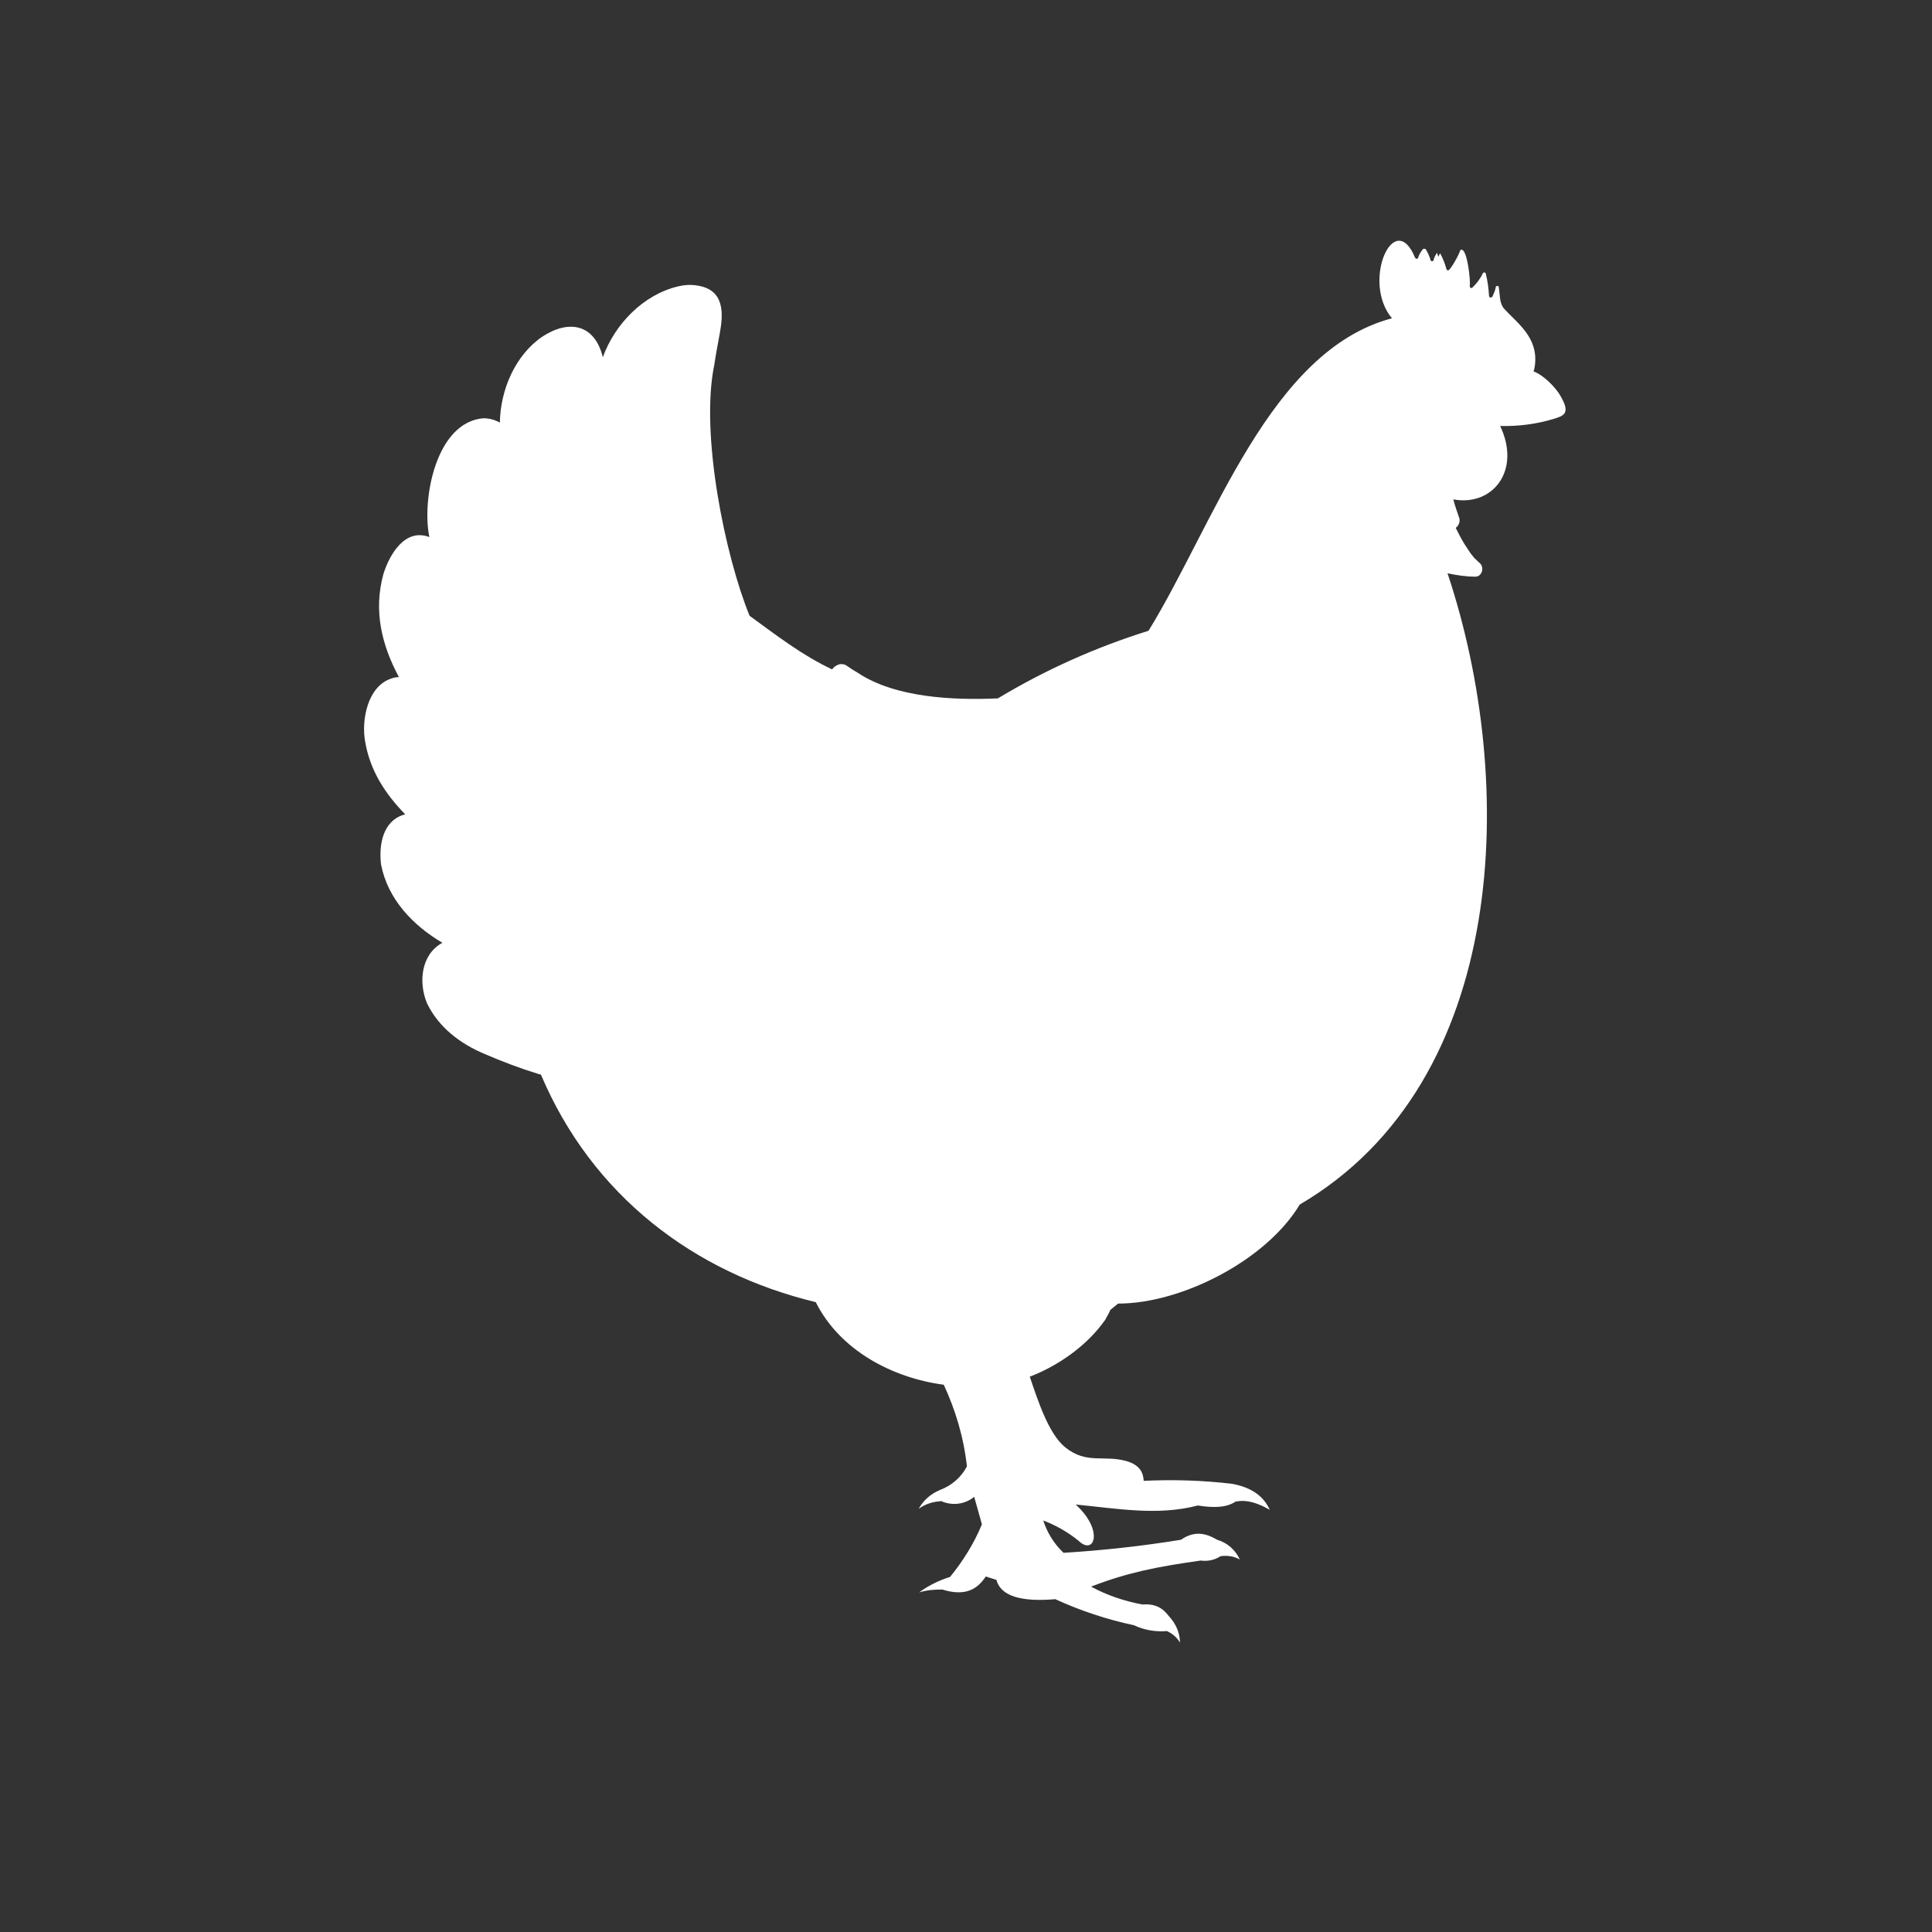 <?xml version="1.0" encoding="utf-8"?>
<!-- Generator: Adobe Illustrator 24.3.0, SVG Export Plug-In . SVG Version: 6.00 Build 0)  -->
<svg version="1.1" id="Layer_1" xmlns="http://www.w3.org/2000/svg" xmlns:xlink="http://www.w3.org/1999/xlink" x="0px" y="0px"
	 viewBox="0 0 400 400" style="enable-background:new 0 0 400 400;" xml:space="preserve">
<rect x="0" y="0" width="400" height="400" fill="#333333" stroke="none"/>
<style type="text/css">
	.st0{fill:#FFFFFF;}
	.st1{fill:none;}
</style>
<g id="Group_17" transform="translate(0 -15.509)">
	<g id="Group_16" transform="translate(-0.006 0.003)">
		<path id="Path_39" class="st0" d="M195.4,302.2c-10.6-1.4-21.5-7.1-26.5-17.1c-25.3-6.1-46.3-22.1-56.9-47.1
			c-0.1,0-0.2-0.1-0.4-0.1c-3.9-1.2-7.6-2.6-11.3-4.2c-5-2.1-9.5-5.5-11.9-10.5c-1.8-4.4-1.2-10.1,3.2-12.5
			c-6.1-3.6-11.3-9-12.7-16.2c-0.5-4.2,0.4-9.2,5-10.4c-4.2-4.3-7.3-9.1-8.3-15.1c-0.8-4.4,0.5-11.4,5.4-13c0.5-0.2,1-0.3,1.6-0.3
			c-3.6-6.7-5.3-13.8-3.2-21.4c1.3-4.1,4.5-9.5,9.5-7.6c-1.6-7.7,1.3-23.8,11.2-24.6c1,0,1.9,0.2,2.8,0.6c0.2,0.1,0.4,0.2,0.6,0.3
			c0.1-6.8,3.2-14,8.8-17.8c5.5-3.6,10.8-2.6,12.5,4.2c0,0.1,0,0.1,0,0.1c2.5-6.9,8.4-13,15.6-14.7c1.2-0.3,2.5-0.4,3.8-0.2
			c5.9,0.8,5.6,5.8,4.8,10.1c-0.4,2.2-0.8,4.2-1.1,6.3c-3,14.4,2.3,39.8,7.3,52c5.5,4,10.9,8.2,17.1,11.1c0.3-0.5,0.8-0.8,1.3-1
			c0.6-0.2,1.3-0.1,1.8,0.3c0.7,0.5,1.5,1,2.2,1.4c7.8,5.2,19.9,5.7,29,5.3c9.8-5.9,20.3-10.6,31.2-14c13.7-22.3,25.1-58,50.4-64.7
			c-6.4-7.6,0.5-23,4.8-12.5c0.1,0.1,0.2,0.2,0.3,0.2c0.1,0,0.3-0.1,0.3-0.2c0.2-0.7,0.6-1.3,1-1.8c0.1-0.1,0.2-0.1,0.3-0.1
			c0.1,0,0.2,0.1,0.3,0.1c0.4,0.7,0.8,1.5,1,2.3c0,0.1,0.2,0.2,0.3,0.2c0.1,0,0.3-0.1,0.3-0.2c0.1-0.5,0.4-1.1,0.7-1.5
			c0.1-0.1,0.2,0.7,0.3,0.7s0.3-0.7,0.4-0.6c0.6,1.1,1,2.2,1.3,3.3c0.1,0.1,0.2,0.2,0.3,0.2c0.5,0,2.4-3.5,2.5-4.1
			c0-0.1,0.2-0.2,0.3-0.2c1.2,0,1.9,6.4,1.7,7.6c0,0.1,0.1,0.3,0.2,0.3c0.1,0.1,0.3,0,0.4-0.1c0.9-0.9,1.6-1.8,2.1-2.9
			c0.1-0.1,0.2-0.2,0.3-0.2c0.1,0,0.3,0.1,0.3,0.2c0.4,1.5,0.6,3.1,0.7,4.7c0,0.1,0.1,0.3,0.3,0.3c0.1,0,0.3,0,0.4-0.2
			c0.3-0.7,0.6-1.3,0.7-2c0-0.1,0.2-0.2,0.3-0.2c0.2,0,0.3,0.1,0.3,0.2c0.3,1.8,0.1,3.3,1.1,4.5c2.7,3,7.1,5.9,6.4,11.7
			c-0.1,0.4-0.1,0.9-0.3,1.3c2,0.7,4.6,3.3,5.6,5.1c0.5,0.9,1.5,2.6,0.8,3.6c-0.4,0.6-1.5,0.9-2.1,1.1c-3.6,1.1-7.4,1.6-11.2,1.5
			c4.4,9.3-1.6,16.7-9.7,15.2c0.3,1.2,0.7,2.3,1.1,3.5c0.4,0.8,0.2,1.8-0.6,2.4c0.5,1,1,2,1.6,3c0.4,0.7,1,1.5,1.5,2.3l0.8,1
			c0.4,0.3,0.7,0.7,1.1,1c0.6,0.6,0.7,1.6,0.1,2.3c-0.2,0.3-0.6,0.5-1,0.5c-2,0-3.9-0.3-5.8-0.7c14.4,43.1,12.9,105.2-30.6,130.7
			c-6.9,11.5-24.4,20.5-37.6,20.5c-0.5,0.4-1.1,0.9-1.6,1.3c-0.3,0.7-0.7,1.4-1.1,2.1c-3.8,5.4-9.8,9.5-15.5,11.7
			c-0.1,0-0.1,0-0.1,0c1.7,5,3.9,11.9,7.4,14.7c4.4,3.5,7.9,1.5,12.6,2.8c3.1,0.9,3.5,2.7,3.6,4.1c6.1-0.3,12.2-0.1,18.2,0.6
			c4,0.7,6.6,2.5,7.9,5.4c-2.3-1.3-4.6-2.2-7.1-1.7c-1.9,1.3-4.7,1.3-7.8,0.8c-8.3,2.2-16.9,0.6-25.3-0.2c5.9,5.3,3.9,10.7,0.6,7.5
			c-2.2-1.8-4.7-3.2-7.3-4.2c0.8,2.5,2.2,4.8,4.2,6.7c8.1-0.5,16.3-1.4,24.3-2.7c2.9-2,5.3-1.3,7.5,0c2.1,0.6,3.8,2.1,4.7,4.1
			c-1.2-0.7-2.6-0.9-4-0.7c-1.2,0.8-2.7,1.1-4.1,0.9c-9.2,1.3-15.2,2.5-22.7,5.4c3.3,1.8,6.9,3,10.6,3.7c2.7-0.2,4.2,0.7,5.5,2.4
			c1.4,1.5,2.3,3.4,2.3,5.5c-0.6-1.1-1.6-1.9-2.7-2.4c-2.3,0.2-4.7-0.2-6.8-1.2c-5.6-1.2-11.1-3-16.3-5.4c-7,0.6-11.3-0.6-12.2-4
			c-0.7-0.2-1.5-0.5-2.2-0.7c-1.7,2.6-4.2,4.2-9,2.7c-1.6,0-3.2,0.1-4.8,0.6c1.9-1.4,4.1-2.5,6.4-3.2c2.7-3.3,5-7,6.6-10.9l-1.6-5.7
			c-1.9,1.6-4.6,1.9-6.8,0.9c-1.7,0.1-3.4,0.6-4.7,1.6c1-1.8,2.5-3.1,4.4-3.9c2.4-0.9,4.4-2.6,5.6-4.9
			C199.5,312.9,197.8,307.4,195.4,302.2"/>
	</g>
</g>
<g id="Group_20" transform="translate(0 -9.922)">
	<g id="Group_19" transform="translate(0.003 -0.002)">
		<path id="Path_41" class="st1" d="M37,160.4c-0.4-1-0.8-1.9-1.3-2.9c-4.4,5.5-13.9,5.7-17.6,0.1c-4.2-6.4,0.3-13.8,7.4-14
			c3.9,0.1,7.6,1.9,10.1,4.9c0.7-2.9-1.9-7.7-4.8-9.8c-1.2-1-2.8-2.5,0.5-1.7c2.9,0.9,5.2,3,6.5,5.8c0.8,1.6,1.2,3.3,1.3,5.1
			c0.1,1.6-0.1,3.3-0.6,4.9c0.4,0.6,0.9,1.7,1,2l0.4-0.8c2.9-4.8,6.4-9.2,10.4-13.1c18.9-18,43.4-24.7,69.6-27.1
			c46-3.9,109-0.1,154.8,11.2c26.4,6.5,58.9,18.4,75.6,39.7c5.8-1.3,11.1-4.4,15.1-8.8c1.9-2.1,3.8-2.4,4.8-1.3
			c1.7,2-0.4,7.6-1.6,9.7c-1.3,2.3-2.9,4.4-5,6.2c1.8-1.2,3.4-2.5,5-4c0.9-0.8,1.8-1.7,2.6-2.6c0.3-0.3,0.5-0.5,0.8-0.8
			c0.6-0.7,1.3-1.4,2-2c0.7-0.6,1.4-1,2.2-1.3c0.6-0.2,1.2-0.2,1.8-0.1c1.9,0.5,2.8,2.7,2.8,4.3c0,0.4,0.1,0.7,0,1.1
			c0,1.4-0.3,2.8-0.8,4.1c-1.2,3.1-2.9,6-5.1,8.5c-0.4,0.5-0.8,1-1.3,1.5c-4,4.4-9.8,6.8-15.2,9.3c-0.4,6.3-0.6,12.3,2.2,18.2
			c4.3,5.8,9.9,10.5,16.4,13.6c0.4-0.4,0.8-0.7,1.2-1c1.1-0.7,2.4-0.6,3.4,0.1c0.7,0.6,1.2,1.5,1.2,2.5c0.1,0.8,0.1,1.6,0,2.3
			c-0.1,0.7-0.2,1.4-0.4,2.1c-0.7,2.8-1.9,5.5-3.4,7.9c-0.8,1.3-1.9,2.4-3,3.4c-1.3,1.1-2.9,1.9-4.6,2.1h-0.2l-2.3,0.1h-0.3
			c-0.6,0-1.3,0.1-1.9,0.1c-1,0.1-2.1,0.2-3.1,0.3l-1.5,0.1c-1.5,0.1-2.8,0.2-4,0.3c-1.9,0.1-3.8,0-5.6-0.3
			c-0.8-0.1-1.6-0.3-2.4-0.5c-0.8-0.2-1.5-0.4-2.3-0.7c-1-0.3-2.1-0.7-3.1-1.1l-0.4-0.1c-27.4,6.3-45.5,6.6-72.5,0v0
			c-4.6,14-3.9,29-1.4,43.3c0.3,0.2,0.6,0.4,0.9,0.7c0.8,0.7,1.7,1.4,2.4,2.2c0.9,0.9,1.6,1.9,2.3,2.9c0.4,0.6,0.7,1.2,1,1.9
			c0.3,0.9,0.4,1.8,0.1,2.7c-0.4,1-1.2,1.9-2.3,2.3c-0.8,0.3-1.6,0.6-2.5,0.6c-0.7,0.1-1.4,0.1-2,0.1l-0.2,0l0,0c-0.7,0-1.4,0-2.1,0
			c-1.4-0.1-2.8-0.3-4.2-0.6c-1.3-0.3-2.6-0.9-3.7-1.7c-1-0.7-1.8-1.6-2.4-2.6c-0.4-0.6-0.7-1.3-0.9-2c-0.2,0.1-0.5,0.1-0.8,0.1
			c-0.6,0-1.1-0.2-1.6-0.5c-1.3-0.9-1.6-2.7-1.7-4.1c-0.1-1.5,0-3.2,0-5c0.2-6.9-1.2-11.3-5-17.5l-1.8-3.1c-1.2,7-1.5,14.1-1.1,21.1
			c2.2,2.5,5.5,7.3,6.6,10.3c1.1,3.2-0.7,4.4-8.5,3.5c-5-0.6-9.1-2.6-11.2-8c-2.9-0.9-3.8-4.4-2.9-10.4c2-13.1-2.1-23.4-6.6-35.7
			c-2.9,0-5.7-0.3-8.5-0.9c-39,9.8-81.1,10-120.1-0.1c-1.9,5.5-2.8,11.3-2.7,17.2c1.7,8.6,5,17.8,10.2,25c2.1,1.2,4,2.8,5.7,4.6
			c1.2,1.3,2.7,3.3,2.3,5.1c-0.7,3.2-9.5,2.4-12.3,2.1c-5.1-0.6-9-2.2-9.9-5.6c-0.4-1.4-1.1-2.7-2-3.7c-1.6-1.7-3.6-1.8-5.4-3.3
			c-1.5-1.3-2.4-3.1-2.6-5c-0.6-3.6-0.6-7.3-1.7-11.1c-1.7-6.2-4.2-12.2-7.3-17.8c-3.2,2.6-6.1,5.4-8.7,8.6c-0.7,0.9-1.4,1.8-2,2.7
			c-1.1,10.8,0,17,3.7,27.1c0.5,0.2,1,0.4,1.5,0.6c0.7,0.3,1.3,0.7,2,1.1c0.6,0.4,1.2,0.8,1.8,1.3c0.6,0.5,1.1,1,1.6,1.6
			c0.5,0.6,1,1.2,1.3,1.9c0.4,0.6,0.7,1.3,0.9,2c0.3,0.7,0.3,1.4,0,2.1c-0.3,0.6-0.8,1.1-1.3,1.5c-0.8,0.4-1.6,0.7-2.5,0.9
			c-4.3,0.9-8.7,0.8-13-0.1c-1.5-0.4-2.8-1-4.1-1.8c-0.6-0.4-1.2-0.9-1.7-1.4c-0.5-0.5-1-1.1-1.4-1.7c-0.4-0.6-0.7-1.2-1-1.8
			c-0.2-0.4-0.4-0.8-0.5-1.2l-0.1,0c-2.3,1.5-4.5-2.2-5.3-3.6c-1.8-3.7-1.4-8-1-11.9l0-0.4c0.3-2.1,0.3-4.3,0-6.4
			c-0.4-2.4-1.1-4.7-2-6.9c-1-2.5-1.6-5.2-1.9-7.9l-0.1-2c0-4.1,1.1-8.2,3.1-11.8l1-1.7c0.9-1.4,1.8-2.7,2.8-4c0.5-0.7,1-1.3,1.4-2
			c0.6-0.8,1.1-1.7,1.5-2.5c0-0.8-0.1-1.5-0.3-2.2c-0.8-4.1-2.2-8-4-11.7l-0.4-0.8c-2.2-4.8-4.9-10.8-6.3-18.1
			c-0.8-4.1-1.2-8.2-1.1-12.4c0-4.6,0.7-9.3,1.9-13.8C35,165.5,35.9,163,37,160.4 M33.7,153.8c-1.1-2.6-4.7-5.7-8.1-5.7
			c-4.1,0-5.5,4-3.3,6.9c1.4,1.9,3.8,2.7,6,2.3C30.5,156.8,32.4,155.5,33.7,153.8"/>
	</g>
</g>
<g id="Group_23" transform="translate(0 -12.258)">
	<g id="Group_22" transform="translate(0 0.002)">
		<path id="Path_43" class="st1" d="M342,95.3c5.3-2.1,10-5.4,13.8-9.7c0.2-0.3,0.4-0.6,0.7-0.8c0.3-0.3,0.5-0.1,0.6,0.4
			c0,1-0.2,2-0.5,2.9c-1.2,3.8-4.3,7.4-9.1,10.9c2,2,3.6,4.4,4.6,7c6,5.1,10.5,11.6,13.1,19.1c1.1,1.1,2.2,2.2,3.1,3.4
			c0.9,1.1,1.9,2.4,3.2,4.1l4.1,5.7c0.9,1.3,1.9,2.6,2.9,3.8c1.2,1.5,2.7,2.8,4.3,3.9c2.4,1.2,4.3,1.9,5.7,3.5
			c2.6,3,2.5,8.4,1.1,11.8c-0.2,0.5-0.4,1-0.6,1.4c-1,1.8-2.6,3.2-4.5,4c-0.7,0.3-1.5,0.5-2.2,0.6c-2.6,8.9-15.9,3.4-23.9,4.5
			c-4.8,0.8-11.3,2.1-16.3,2.1c-4.4,0.1-8.7-0.6-12.8-2.1c-4.7,2.4-7.4,3.6-11.1,7.6c-3.7,4-7,8.4-9.6,13.2
			c0.4,10.2-5.5,27.7-13.3,31.7c-3.8,11.5-13.8,19.9-25.7,21.6c-7.1,23.8-8.4,48.4-3.3,65.3c2,2,3.8,4.1,5.6,6.3
			c6.3,8.1,7.4,12,1.1,12.5c-5.2,0.4-11.7-0.2-15.3-4.3c-1.7-2-2.9-4.4-3.7-6.9c-9.2,2.4-0.7-44.6-10.8-59.9c-3,7-6,14.3-9.6,21
			c0,11.6,0.1,23.5,2.1,35c0.3,0.4,0.5,0.7,0.8,1.1c0.7,1.1,1.6,2.4,2.4,4c0.8,1.4,1.6,3,2.3,4.8c0.4,1,0.7,2,0.8,3.1
			c0.1,0.6,0.1,1.3,0,1.9c-0.1,0.7-0.5,1.4-0.9,2c-0.9,1-2.1,1.6-3.4,1.8c-0.3,0.1-0.9,0.1-1.6,0.2c-0.4,0-0.8,0-1.1,0
			c-0.1,0-0.2,0-0.4,0c-1.9,0-3.9-0.3-5.7-0.8c-0.9-0.2-1.8-0.5-2.7-0.8c-0.5-0.2-0.9-0.4-1.4-0.6c-0.2-0.1-0.4-0.2-0.7-0.4
			c-0.2-0.1-0.4-0.3-0.5-0.4c-0.3-0.2-0.7-0.5-1-0.8c-0.1,0-0.1-0.1-0.2-0.1c-0.3-0.2-0.5-0.5-0.7-0.7c-0.1-0.1-0.2-0.2-0.3-0.4
			c-0.6-0.8-1.1-1.6-1.4-2.5c-0.6-1.6-0.9-3.3-1-4.9c-0.1-1.4,0-2.7,0.1-4.1c0-0.1,0-0.2,0-0.3c-0.3,0.1-0.6,0.2-0.9,0.2h-0.1
			c-0.5,0-1-0.2-1.3-0.5c-0.6-0.5-1.1-1.2-1.2-2c-0.6-2.4,0.4-5.3,0.8-7.7c1.8-11.6,2.3-23.4,1.4-35.1c-1.3-8.8-2.8-16.3-1.7-28.9
			c-18.2-6.1-44.1-1.3-63-1.3c-4.5,0-8.8-0.2-13.3-0.6c-4-0.4-8-1-12-1.8c-3.7-0.8-7.4-1.9-10.9-3.2c-2.7-1-5.4-2.2-8-3.5
			c-4.7,5-9.9,9.4-15.6,13.1c0.5,11-3.2,13.9-5.6,9.4c-1.6,3.9-4.6,2.5-4.4-4c-1.2,0.7-2.6,1.2-4,1.4c-0.4,7.7-3.2,8.6-5.1,5.9
			c-1.1,2-3,2.1-3.9,0c0.2,17.2,2,32.9,8.4,43.2c2.4,2.2,15.7,18.2,13.6,22c-1.2,2.2-23,5.4-23.6-8.6c-1.2,1-3.9-0.2-4.4-4.4
			c-3.3-25.3-13.4-42.8-16.9-57.2l-0.6,0.7c-8.4,9.4-11.2,18.9-11.2,31c0.2,9,1.3,17.9,3.1,26.7c0.9,0.8,1.8,1.7,2.6,2.7
			c1,1.2,2,2.6,2.9,4c0.5,0.8,0.9,1.5,1.3,2.3c0.4,0.9,0.8,1.7,1.1,2.7c0.4,1.2,0.5,2.4,0.1,3.6c-0.3,0.7-0.7,1.4-1.4,1.8
			c-0.5,0.4-1.1,0.6-1.7,0.8c-3.7,1.1-8.7,0.1-12.2-0.9c-1-0.3-1.9-0.6-2.9-1.1c-2.6-1.6-4.5-4.1-5.2-7.1c-0.8-2.4-1.2-5-1.2-7.5
			c-0.3,0.2-0.7,0.3-1.1,0.3c-3.4,0-2.8-6.9-2.7-9c1.1-16.8,2.2-29.4-0.8-46.5c-0.3-1.9-0.7-3.8-0.8-5.7c-0.2-1.7-0.2-3.4,0-5.2
			c-0.3,0.4-0.7,0.7-1.1,1c0.3-0.6,0.6-1.3,0.7-1.9c-1.7,2.2-4.3,3.5-7.1,3.5c1.6-0.6,3-1.7,4.1-3c-0.7,0.3-1.4,0.4-2.2,0.3
			c7.7-5.1,5-15.1,5.6-22.4c0.5-5.6,1.6-10.2,5.8-11.3c2-18.1,0.3-30.2-1.6-44c-0.8-6.1-1.7-12.5-2.3-19.9
			c-0.3-3.7-0.4-7.4-0.1-11.1c1.3-16.8,10.7-26.3,27.7-24.7c0.2-0.1,0.4-0.2,0.6-0.3c24.8-10.1,58.1-1.4,81.3,9
			c24.9,1.6,46,0.5,70.7-1.1c19-1.5,37.7-3,56.7-3.8c12.1-0.4,24.3,0.1,36.3,1.6c4.3-1.5,8.3-3.6,12-6.4c-1-0.8-1.7-1.8-2.3-2.9
			c-1.2-2.4,0.6-4,2.6-4.8c0.1-0.1,0.2-0.1,0.4-0.1c3.6-1.3,7.6-1.4,11.2-0.2c0.1-0.1,0.3-0.2,0.4-0.2c1-0.5,1.9-1.1,2.7-1.9
			c-1.3-2.3-1.1-5.1,0.6-7.2c1.1-1.3,2.5-2.3,4-3.2c1.9-1.3,3.8-2.7,5.5-4.2c1.7-1.5,3.2-3.2,4.4-5.2c0.3-0.6,0.7-1.1,1.2-1.6
			c1-1.2,2.8-0.5,2.7,1.4v0.2c-0.6,5.7-4.2,8.9-7.7,12.7C333.7,93.2,338.2,93.3,342,95.3 M22.2,155c0.5,4.8,1.1,9.2,1.7,13.5
			c1.9,14,3.6,26.2,1.6,44.5c2.1,1.6,3.2,4.1,3,6.7c0.3-0.6,0.6-1.3,0.9-1.9c0,0,0,0,0-0.1c1.3-6.5,1.6-13.1,1-19.7
			c-0.8-9.5-2.2-18.8-4.3-28.1c-0.5-2.4-1.3-5.2-2.1-8.1C23.4,159.7,22.8,157.4,22.2,155"/>
	</g>
</g>
<g id="Group_26">
	<g id="Group_25" transform="translate(15.688 -4.899)">
		<path id="Path_45" class="st1" d="M330.5,189.6c5.7,0,10.4,4.6,10.4,10.3c0,0,0,0,0,0c0,5.7-4.5,10.4-10.3,10.4c0,0,0,0,0,0
			c-5.7,0-10.4-4.6-10.4-10.3c0,0,0,0,0,0C320.2,194.3,324.8,189.6,330.5,189.6 M70.8,216.2c-50.9,2.9-76.4,78.7-76.4,78.7
			c48.1-0.3,93.4-22.8,122.7-60.9c29.8,37.7,75.4,59.6,123.5,59.2c55.8-0.3,107.1-30.4,134.7-78.9c-23.7-40.5-64.3-68.2-110.6-75.4
			c-26.5-24.5-61.9-36.9-97.9-34.2c18.3,7.5,34.6,19.4,47.3,34.6c-38.6,6.6-73.3,27.5-97.2,58.5C87,160,41.4,138.2-6.7,138.5
			c0,0,26.5,75.5,77.4,77.7"/>
	</g>
</g>
</svg>
